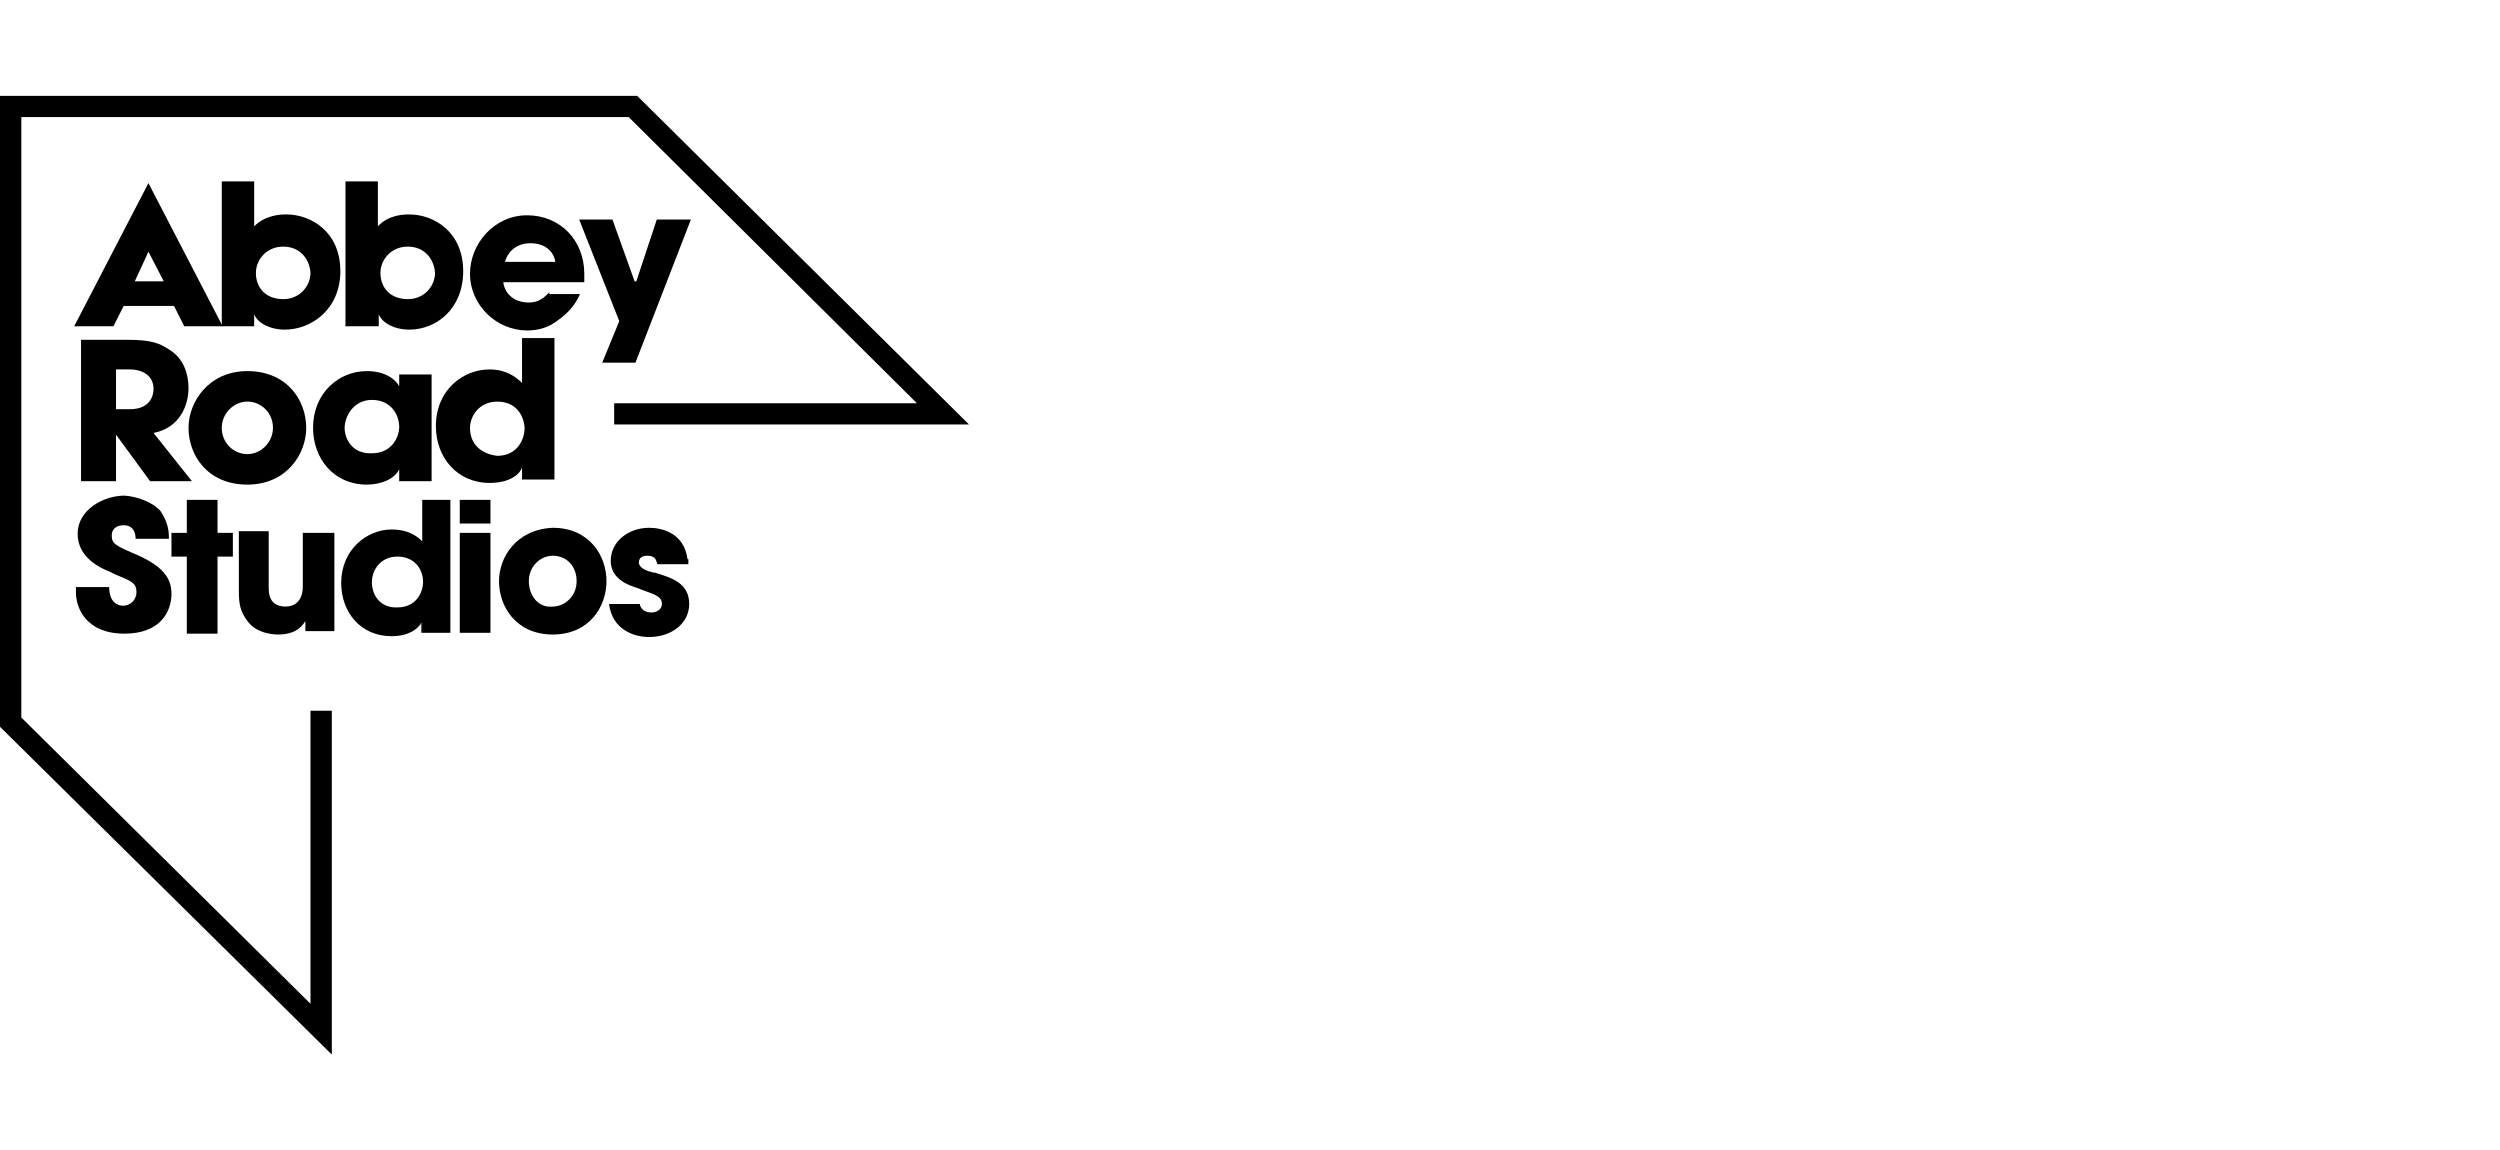 <?xml version="1.0" encoding="UTF-8"?>
<svg xmlns="http://www.w3.org/2000/svg" width="113" height="52" viewBox="0 0 113 52" fill="none">
  <path d="M14.998 47.667L0 32.852V4.333H28.801L43.798 19.186H27.76V18.229H41.447L28.415 5.29H0.964V32.431L14.034 45.37V32.125H14.998V47.667Z" fill="black"></path>
  <path fill-rule="evenodd" clip-rule="evenodd" d="M5.244 21.751H3.663V15.358H5.707C6.863 15.358 7.21 15.511 7.673 15.818C8.29 16.2 8.521 16.889 8.521 17.54C8.521 18.306 8.135 19.339 6.94 19.569L8.675 21.751H6.786L5.244 19.646V21.751ZM5.861 16.698H5.244V18.497H5.861C6.786 18.497 6.94 17.885 6.94 17.578C6.94 17.004 6.478 16.698 5.861 16.698Z" fill="black"></path>
  <path fill-rule="evenodd" clip-rule="evenodd" d="M18.044 16.927H19.509V21.751H18.044V21.215C17.813 21.674 17.196 21.904 16.579 21.904C15.076 21.904 14.15 20.717 14.15 19.339C14.15 17.77 15.307 16.774 16.579 16.774C17.428 16.774 17.89 17.157 18.044 17.463V16.927V16.927ZM16.811 18.076C15.963 18.076 15.577 18.842 15.577 19.339C15.577 19.799 15.885 20.526 16.811 20.488C17.736 20.488 18.044 19.722 18.044 19.301C18.044 18.727 17.659 18.076 16.811 18.076Z" fill="black"></path>
  <path fill-rule="evenodd" clip-rule="evenodd" d="M23.596 15.282H25.061V21.675H23.596V21.139C23.519 21.368 23.134 21.828 22.131 21.828C20.666 21.828 19.702 20.679 19.702 19.263C19.702 17.617 20.936 16.698 22.131 16.698C22.979 16.698 23.442 17.157 23.596 17.311V15.282ZM22.478 18.153C21.63 18.153 21.244 18.842 21.244 19.34C21.244 20.105 21.784 20.526 22.478 20.603C23.403 20.603 23.712 19.837 23.712 19.34C23.673 18.727 23.288 18.153 22.478 18.153Z" fill="black"></path>
  <path fill-rule="evenodd" clip-rule="evenodd" d="M11.181 21.904C9.369 21.904 8.521 20.564 8.521 19.339C8.521 18.152 9.446 16.774 11.181 16.774C12.993 16.774 13.841 18.114 13.841 19.339C13.841 20.526 12.954 21.904 11.181 21.904ZM11.181 18.152C10.564 18.152 10.024 18.688 10.024 19.339C10.024 20.028 10.564 20.526 11.181 20.526C11.798 20.526 12.338 19.99 12.338 19.339C12.338 18.65 11.798 18.152 11.181 18.152Z" fill="black"></path>
  <path d="M29.687 9.922L28.762 12.717H28.685L27.682 9.922H26.179L27.991 14.516L27.22 16.392H28.723L31.229 9.922H29.687Z" fill="black"></path>
  <path fill-rule="evenodd" clip-rule="evenodd" d="M23.904 13.674C24.367 13.674 24.598 13.444 24.83 13.214V13.291H26.218C25.986 13.827 25.601 14.21 25.215 14.478C24.83 14.784 24.367 14.937 23.827 14.937C22.439 14.937 21.244 13.789 21.244 12.372C21.244 11.032 22.324 9.731 23.827 9.731C25.331 9.731 26.41 10.879 26.41 12.372V12.755H22.748C22.825 13.329 23.288 13.674 23.904 13.674ZM23.982 10.994C23.21 10.994 22.902 11.53 22.825 11.836H25.1C25.061 11.492 24.753 10.994 23.982 10.994Z" fill="black"></path>
  <path fill-rule="evenodd" clip-rule="evenodd" d="M17.119 14.746H15.615V8.2H17.08V10.229C17.581 9.693 18.276 9.693 18.507 9.693C19.586 9.693 20.936 10.458 20.936 12.257C20.936 13.98 19.702 14.899 18.507 14.899C17.813 14.899 17.273 14.592 17.119 14.21V14.746ZM18.43 11.147C17.659 11.147 17.196 11.76 17.196 12.334C17.196 13.023 17.659 13.521 18.43 13.521C19.201 13.521 19.663 12.908 19.663 12.334C19.625 11.722 19.201 11.147 18.43 11.147Z" fill="black"></path>
  <path fill-rule="evenodd" clip-rule="evenodd" d="M11.489 14.746H10.024V8.2H11.489V10.229C12.029 9.693 12.723 9.693 12.955 9.693C14.034 9.693 15.384 10.458 15.384 12.257C15.384 13.98 14.073 14.899 12.877 14.899C12.184 14.899 11.644 14.592 11.489 14.21V14.746ZM12.8 11.147C12.029 11.147 11.567 11.76 11.567 12.334C11.567 13.023 12.029 13.521 12.8 13.521C13.572 13.521 14.034 12.908 14.034 12.334C13.996 11.722 13.572 11.147 12.8 11.147Z" fill="black"></path>
  <path fill-rule="evenodd" clip-rule="evenodd" d="M6.709 8.276L10.063 14.746H8.328L7.865 13.827H5.591L5.128 14.746H3.354L6.709 8.276ZM7.403 12.717L6.709 11.377L6.092 12.717H7.403Z" fill="black"></path>
  <path fill-rule="evenodd" clip-rule="evenodd" d="M7.249 23.091C7.557 23.55 7.634 23.933 7.634 24.277V24.354H6.13C6.13 24.124 6.053 23.741 5.591 23.741C5.282 23.741 5.051 23.895 5.051 24.201C5.051 24.584 5.205 24.66 6.285 25.12C7.441 25.656 7.75 26.192 7.75 26.842C7.75 27.684 7.21 28.641 5.629 28.641C3.894 28.641 3.432 27.493 3.432 26.766V26.536H4.935C4.935 27.225 5.321 27.378 5.552 27.378C5.938 27.378 6.169 27.072 6.169 26.766C6.169 26.345 5.938 26.268 5.205 25.962C5.128 25.924 5.051 25.885 4.974 25.847C4.588 25.694 3.509 25.235 3.509 24.124C3.509 23.052 4.665 22.402 5.629 22.402C6.169 22.44 6.863 22.67 7.249 23.091V23.091ZM9.832 22.593H8.444V24.086H7.75V25.158H8.444V28.641H9.832V25.158H10.526V24.086H9.832V22.593ZM15.075 24.086H13.687V26.498C13.687 27.187 13.302 27.416 12.916 27.416C12.145 27.416 12.145 26.804 12.145 26.498V24.009H10.796V26.727C10.796 27.34 10.873 27.646 11.181 28.067C11.567 28.603 12.261 28.68 12.569 28.68C12.955 28.68 13.495 28.603 13.803 28.067V28.527H15.114V24.086H15.075Z" fill="black"></path>
  <path fill-rule="evenodd" clip-rule="evenodd" d="M19.046 22.593H20.357V28.603H19.046V28.144C19.046 28.144 19.008 28.182 19.008 28.22C18.853 28.412 18.506 28.756 17.697 28.756C16.309 28.756 15.422 27.684 15.422 26.345C15.422 24.852 16.578 23.933 17.697 23.933C18.545 23.933 18.93 24.316 19.085 24.469V22.593H19.046V22.593ZM17.966 25.158C17.195 25.158 16.81 25.77 16.81 26.306C16.81 26.995 17.273 27.493 17.966 27.455C18.815 27.455 19.123 26.766 19.123 26.306C19.123 25.732 18.738 25.158 17.966 25.158Z" fill="black"></path>
  <path fill-rule="evenodd" clip-rule="evenodd" d="M22.169 22.593H20.781V23.665H22.169V22.593ZM24.984 28.68C23.326 28.68 22.555 27.416 22.555 26.268C22.555 25.196 23.326 23.933 24.984 23.856C26.642 23.856 27.413 25.119 27.413 26.268C27.413 27.416 26.642 28.68 24.984 28.68ZM31.075 25.273C30.921 24.086 29.919 23.856 29.34 23.856C28.415 23.856 27.605 24.469 27.605 25.349C27.605 25.962 28.068 26.345 28.685 26.536C28.801 26.574 28.916 26.613 28.994 26.651C29.61 26.88 29.919 26.957 29.919 27.302C29.919 27.531 29.688 27.684 29.456 27.684C29.379 27.684 28.994 27.684 28.916 27.302H27.528C27.683 28.488 28.685 28.794 29.34 28.794C30.343 28.794 31.152 28.182 31.152 27.302C31.152 26.345 30.343 26.115 29.61 25.885H29.572C29.186 25.809 28.878 25.655 28.878 25.426C28.878 25.273 28.955 25.119 29.263 25.119C29.572 25.119 29.649 25.273 29.688 25.426C29.688 25.464 29.726 25.502 29.726 25.502H31.114V25.273H31.075ZM23.904 26.268C23.904 25.579 24.444 25.119 24.984 25.119C25.601 25.119 26.063 25.579 26.063 26.268C26.063 26.957 25.523 27.416 24.984 27.416C24.367 27.493 23.904 26.957 23.904 26.268ZM20.781 24.086H22.169V28.603H20.781V24.086Z" fill="black"></path>
</svg>
